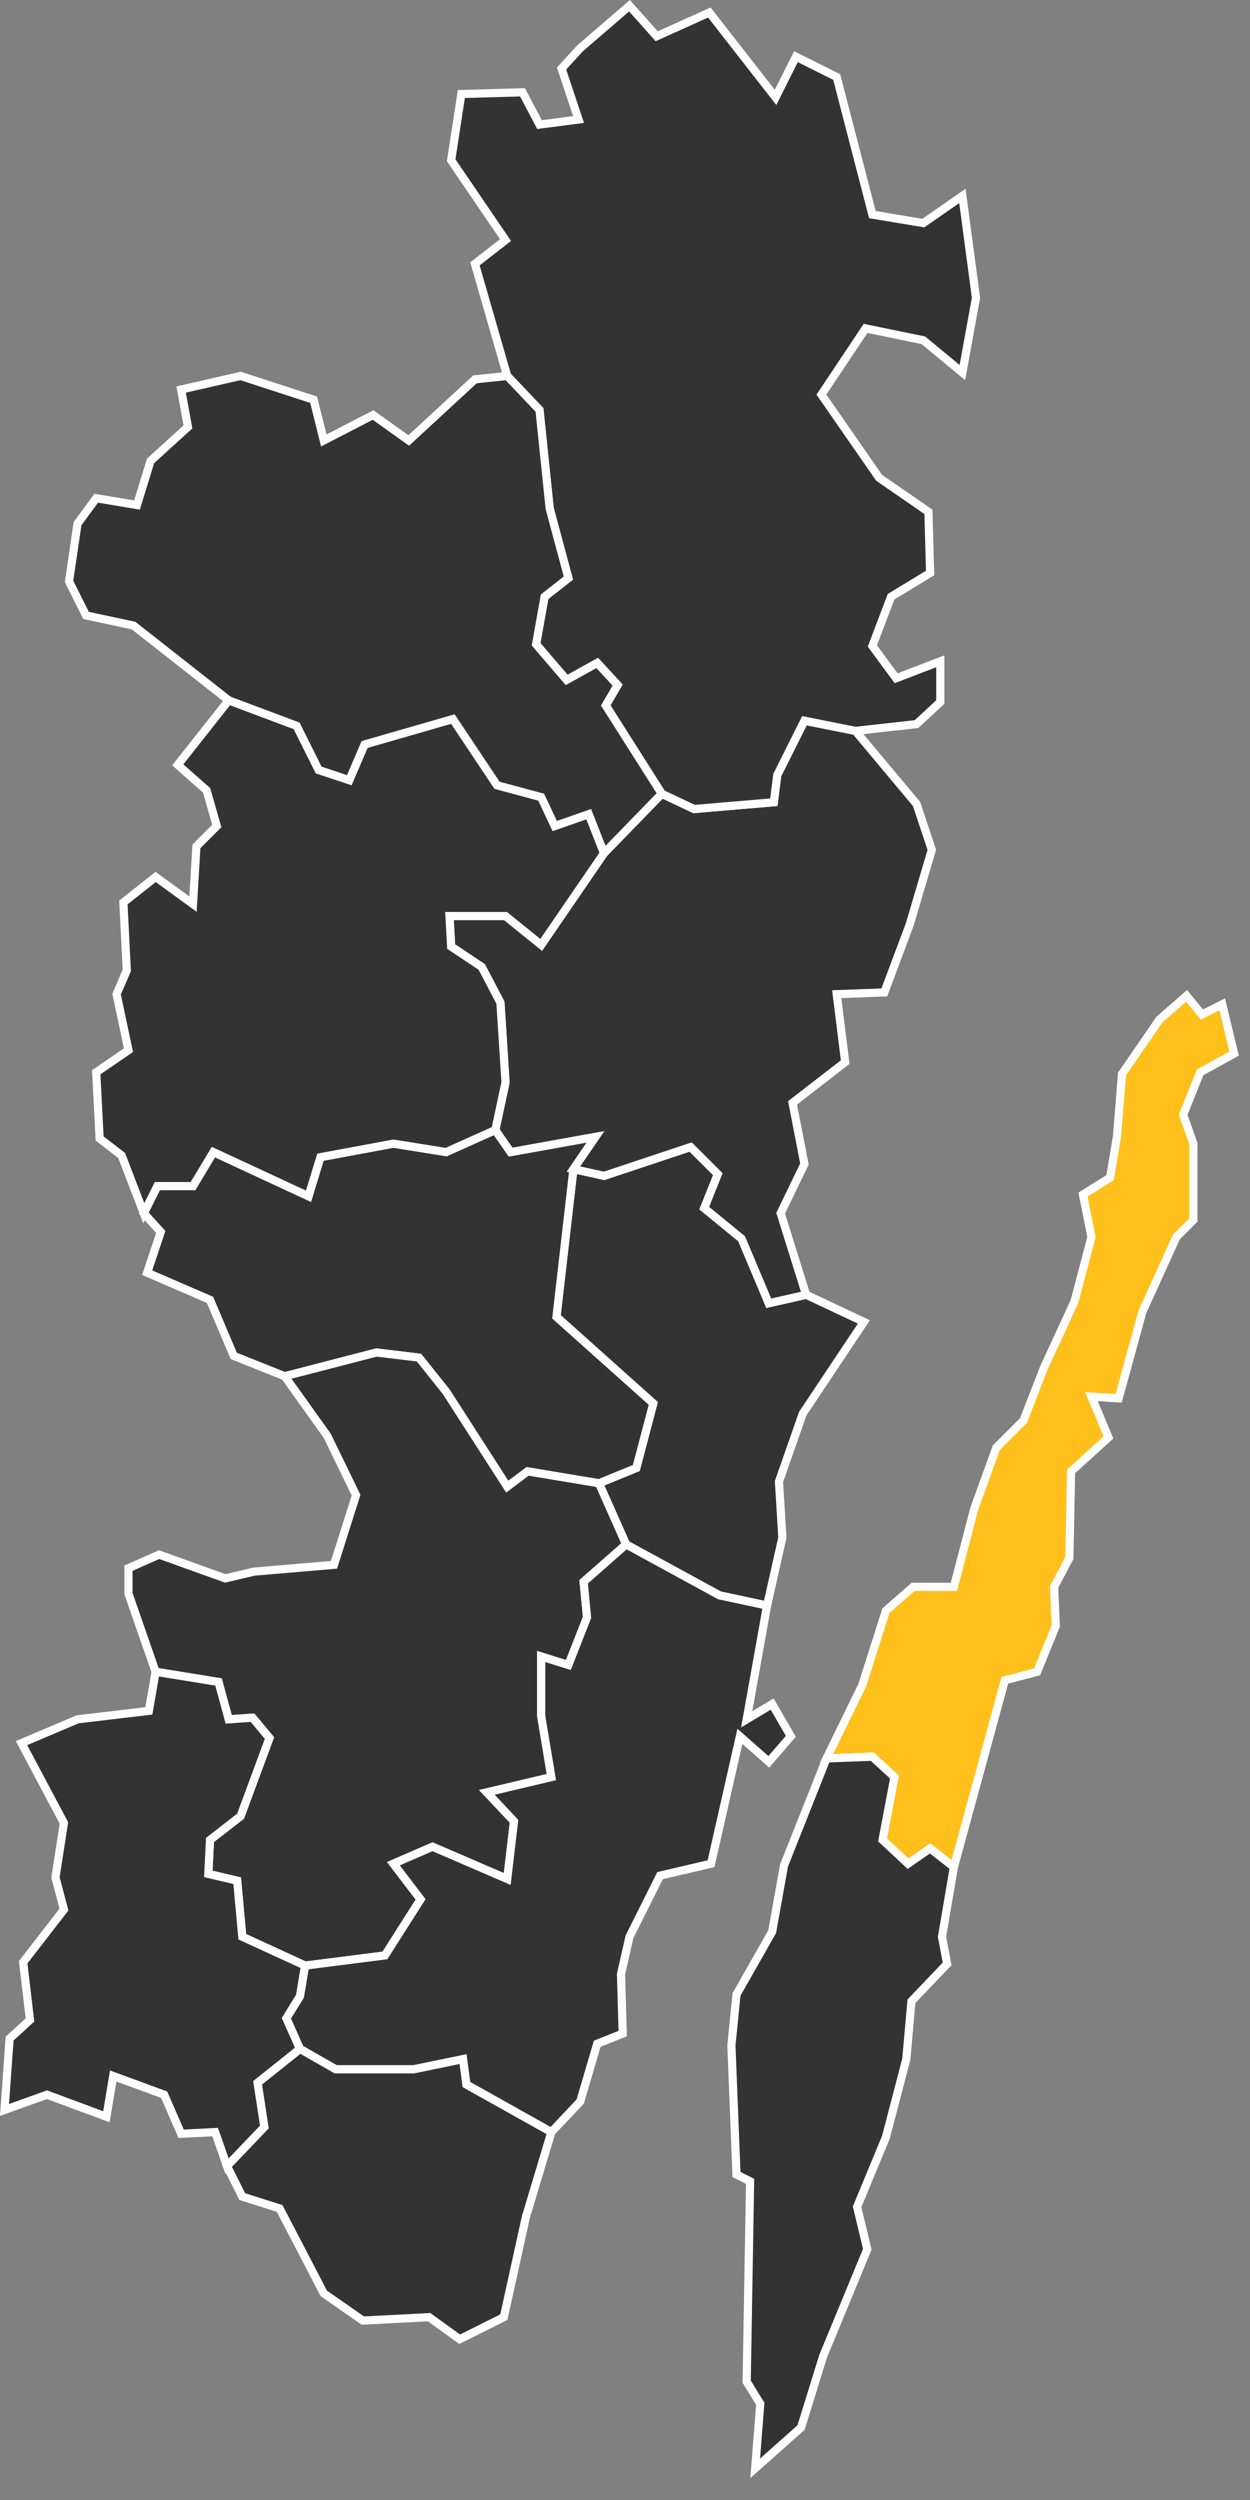 <?xml version="1.0" encoding="UTF-8" standalone="no"?>
<!DOCTYPE svg PUBLIC "-//W3C//DTD SVG 1.1//EN" "http://www.w3.org/Graphics/SVG/1.1/DTD/svg11.dtd">
<svg width="100%" height="100%" viewBox="0 0 46 92" version="1.1" xmlns="http://www.w3.org/2000/svg" xmlns:xlink="http://www.w3.org/1999/xlink" xml:space="preserve" xmlns:serif="http://www.serif.com/" style="fill-rule:evenodd;clip-rule:evenodd;stroke-linecap:square;">
    <rect x="0" y="0" width="46" height="92" fill="#808080" stroke="none"/>
    <g id="_0861" serif:id="0861" transform="matrix(1,0,0,1,-131.897,-520.353)">
        <path d="M163.688,569L161.438,572.375L160.563,574.875L160.688,576.938L160.125,579.438L158.375,579.063L154.938,577.188L153.938,574.938L155.313,574.375L155.938,572L152.375,568.813L153,563.375L154.125,563.625L157.313,562.563L158.313,563.563L157.813,564.813L159.188,565.938L160.188,568.313L161.563,568L163.688,569Z" style="fill:rgb(51,51,51);stroke:white;stroke-width:0.3px;"/>
    </g>
    <g id="_0821" serif:id="0821" transform="matrix(1,0,0,1,-131.897,-520.353)">
        <path d="M150.688,562.75L153.813,562.188L153,563.375L152.375,568.813L155.938,572L155.313,574.375L153.938,574.938L151.313,574.5L150.563,575.063L148.313,571.563L147.313,570.313L145.75,570.125L142.375,571L140.5,570.25L139.625,568.188L137.313,567.188L137.813,565.688L137.188,565L137.688,564L139,564L139.75,562.75L143.25,564.375L143.688,562.938L146.375,562.438L148.313,562.75L150.125,561.938L150.688,562.75Z" style="fill:rgb(51,51,51);stroke:white;stroke-width:0.3px;"/>
    </g>
    <g id="_0881" serif:id="0881" transform="matrix(1,0,0,1,-131.897,-520.353)">
        <path d="M139.625,588.063L139.563,589.313L140.625,589.563L140.813,591.625L143.125,592.688L146.063,592.313L147.375,590.25L146.375,588.938L147.813,588.313L150.563,589.5L150.813,587.375L149.813,586.313L152.188,585.75L151.813,583.5L151.813,581.313L152.813,581.625L153.5,579.875L153.375,578.563L154.938,577.188L153.938,574.938L151.313,574.5L150.563,575.063L148.313,571.563L147.313,570.313L145.75,570.125L142.375,571L143.938,573.188L145,575.375L144.188,577.938L141.25,578.188L140.188,578.438L137.75,577.563L136.625,578.063L136.625,579L137.625,581.875L139.938,582.25L140.313,583.625L141.188,583.563L141.813,584.313L140.75,587.188L139.625,588.063Z" style="fill:rgb(51,51,51);stroke:white;stroke-width:0.3px;"/>
    </g>
    <g id="_0882" serif:id="0882" transform="matrix(1,0,0,1,-131.897,-520.353)">
        <path d="M160.625,565L161.5,563.188L161.063,560.938L163,559.438L162.688,556.938L164.438,556.875L165.375,554.375L166.188,551.625L165.625,549.938L163.375,547.25L161.5,546.875L160.5,548.875L160.375,549.875L157.438,550.125L156.25,549.563L154.125,551.75L151.813,555.125L150.5,554.063L148.438,554.063L148.5,555.188L149.625,555.938L150.313,557.25L150.5,560.188L150.125,561.938L150.688,562.75L153.813,562.188L153,563.375L154.125,563.625L157.313,562.563L158.313,563.563L157.813,564.813L159.188,565.938L160.188,568.313L161.563,568L160.625,565Z" style="fill:rgb(51,51,51);stroke:white;stroke-width:0.3px;"/>
    </g>
    <g id="_0885" serif:id="0885" transform="matrix(1,0,0,1,-131.897,-520.353)">
        <path d="M172.75,563.688L173,562.188L173.188,559.875L174.563,557.875L175.563,557L176.125,557.688L176.875,557.313L177.313,559.125L176.063,559.813L175.438,561.375L175.813,562.438L175.813,565.25L175.188,565.875L173.938,568.625L173.063,571.813L172.063,571.75L172.688,573.25L171.313,574.5L171.25,577.688L170.688,578.75L170.75,580.188L170.063,581.875L168.875,582.188L167,589.063L166.125,588.375L165.313,588.938L164.375,588.063L164.813,585.75L164,585L162.313,585.063L163.625,582.375L164.5,579.625L165.5,578.75L167,578.75L167.75,575.875L168.563,573.625L169.563,572.625L170.313,570.688L171.438,568.25L172.063,565.875L171.75,564.313L172.75,563.688Z" style="fill:rgb(255,192,27);stroke:white;stroke-width:0.3px;"/>
    </g>
    <g id="_0834" serif:id="0834" transform="matrix(1,0,0,1,-131.897,-520.353)">
        <path d="M149.063,597.063L148.938,596.125L147.125,596.5L144.25,596.5L142.938,595.75L141.375,597L141.625,598.625L140.25,600.063L140.813,601.188L142.188,601.625L143.813,604.75L145.25,605.75L147.688,605.625L148.813,606.438L150.438,605.625L151.25,601.938L152.188,598.813L149.063,597.063Z" style="fill:rgb(51,51,51);stroke:white;stroke-width:0.3px;"/>
    </g>
    <g id="_0840" serif:id="0840" transform="matrix(1,0,0,1,-131.897,-520.353)">
        <path d="M164.5,599L165.25,596.125L165.438,594L166.75,592.625L166.563,591.625L167,589.063L166.125,588.375L165.313,588.938L164.375,588.063L164.813,585.75L164,585L162.313,585.063L160.75,589L160.313,591.438L159,593.75L158.813,595.625L159,600.375L159.5,600.625L159.375,608L159.875,608.813L159.688,611.188L161.375,609.688L162.188,607.063L163.813,603.125L163.438,601.563L164.5,599Z" style="fill:rgb(51,51,51);stroke:white;stroke-width:0.3px;"/>
    </g>
    <g id="_0862" serif:id="0862" transform="matrix(1,0,0,1,-131.897,-520.353)">
        <path d="M139.625,588.063L139.563,589.313L140.625,589.563L140.813,591.625L143.125,592.688L142.938,593.813L142.438,594.625L142.938,595.75L141.375,597L141.625,598.625L140.25,600.063L139.813,598.813L138.563,598.875L137.938,597.438L136.063,596.75L135.813,598.25L133.625,597.438L132.063,598L132.25,595.375L133,594.688L132.75,592.563L134.25,590.625L133.938,589.438L134.25,587.438L132.688,584.5L134.75,583.625L137.375,583.313L137.625,581.875L139.938,582.25L140.313,583.625L141.188,583.563L141.813,584.313L140.75,587.188L139.625,588.063Z" style="fill:rgb(51,51,51);stroke:white;stroke-width:0.3px;"/>
    </g>
    <g id="_0880" serif:id="0880" transform="matrix(1,0,0,1,-131.897,-520.353)">
        <path d="M152.188,598.813L153.25,597.688L153.875,595.563L154.813,595.188L154.75,593L155.063,591.625L156.188,589.375L158.063,588.938L159.125,584.25L160.188,585.188L161,584.25L160.313,583.063L159.375,583.625L160.125,579.438L158.375,579.063L154.938,577.188L153.375,578.563L153.5,579.875L152.813,581.625L151.813,581.313L151.813,583.5L152.188,585.75L149.813,586.313L150.813,587.375L150.563,589.5L147.813,588.313L146.375,588.938L147.375,590.25L146.063,592.313L143.125,592.688L142.938,593.813L142.438,594.625L142.938,595.75L144.25,596.5L147.125,596.5L148.938,596.125L149.063,597.063L152.188,598.813Z" style="fill:rgb(51,51,51);stroke:white;stroke-width:0.3px;"/>
    </g>
    <g id="_0860" serif:id="0860" transform="matrix(1,0,0,1,-131.897,-520.353)">
        <path d="M150.5,554.063L148.438,554.063L148.5,555.188L149.625,555.938L150.313,557.25L150.5,560.188L150.125,561.938L148.313,562.75L146.375,562.438L143.688,562.938L143.25,564.375L139.75,562.75L139,564L137.688,564L137.188,565L136.375,562.875L135.563,562.25L135.438,559.813L136.625,559L136.188,556.938L136.563,556.063L136.438,553.563L137.625,552.625L139,553.625L139.125,551.5L139.875,550.75L139.5,549.438L138.438,548.5L140.313,546.125L142.813,547.063L143.625,548.688L144.75,549.063L145.313,547.75L148.563,546.813L150.188,549.25L151.813,549.688L152.313,550.75L153.563,550.313L154.125,551.75L151.813,555.125L150.5,554.063Z" style="fill:rgb(51,51,51);stroke:white;stroke-width:0.3px;"/>
    </g>
    <g id="_0883" serif:id="0883" transform="matrix(1,0,0,1,-131.897,-520.353)">
        <path d="M165.875,528.563L164,528.25L162.688,523.188L161.188,522.438L160.438,523.938L158,520.813L156.063,521.688L155.063,520.563L153.25,522.125L152.563,522.875L153.188,524.75L151.75,524.938L151.125,523.75L148.875,523.813L148.5,526.25L150.5,529.188L149.375,530.063L150.563,534.188L151.75,535.438L152.125,539.063L152.813,541.625L151.938,542.313L151.625,544.063L152.75,545.375L153.875,544.75L154.625,545.563L154.188,546.313L156.25,549.563L157.438,550.125L160.375,549.875L160.5,548.875L161.5,546.875L163.375,547.25L165.625,547L166.5,546.188L166.5,544.688L164.875,545.313L164,544.125L164.688,542.313L166.125,541.438L166.063,539.188L164.25,537.938L162.125,534.875L163.75,532.438L165.875,532.875L167.313,534.063L167.813,531.313L167.313,527.563L165.875,528.563Z" style="fill:rgb(51,51,51);stroke:white;stroke-width:0.3px;"/>
    </g>
    <g id="_0884" serif:id="0884" transform="matrix(1,0,0,1,-131.897,-520.353)">
        <path d="M154.188,546.313L154.625,545.563L153.875,544.75L152.75,545.375L151.625,544.063L151.938,542.313L152.813,541.625L152.125,539.063L151.75,535.438L150.563,534.188L149.375,534.313L146.938,536.563L145.625,535.625L143.813,536.563L143.438,535.063L140.75,534.188L138.563,534.688L138.813,536.063L137.438,537.313L136.938,538.938L135.438,538.688L134.75,539.625L134.438,541.75L135.063,543L136.813,543.375L140.313,546.125L142.813,547.063L143.625,548.688L144.75,549.063L145.313,547.75L148.563,546.813L150.188,549.25L151.813,549.688L152.313,550.75L153.563,550.313L154.125,551.75L156.25,549.563L154.188,546.313Z" style="fill:rgb(51,51,51);stroke:white;stroke-width:0.3px;"/>
    </g>
</svg>
